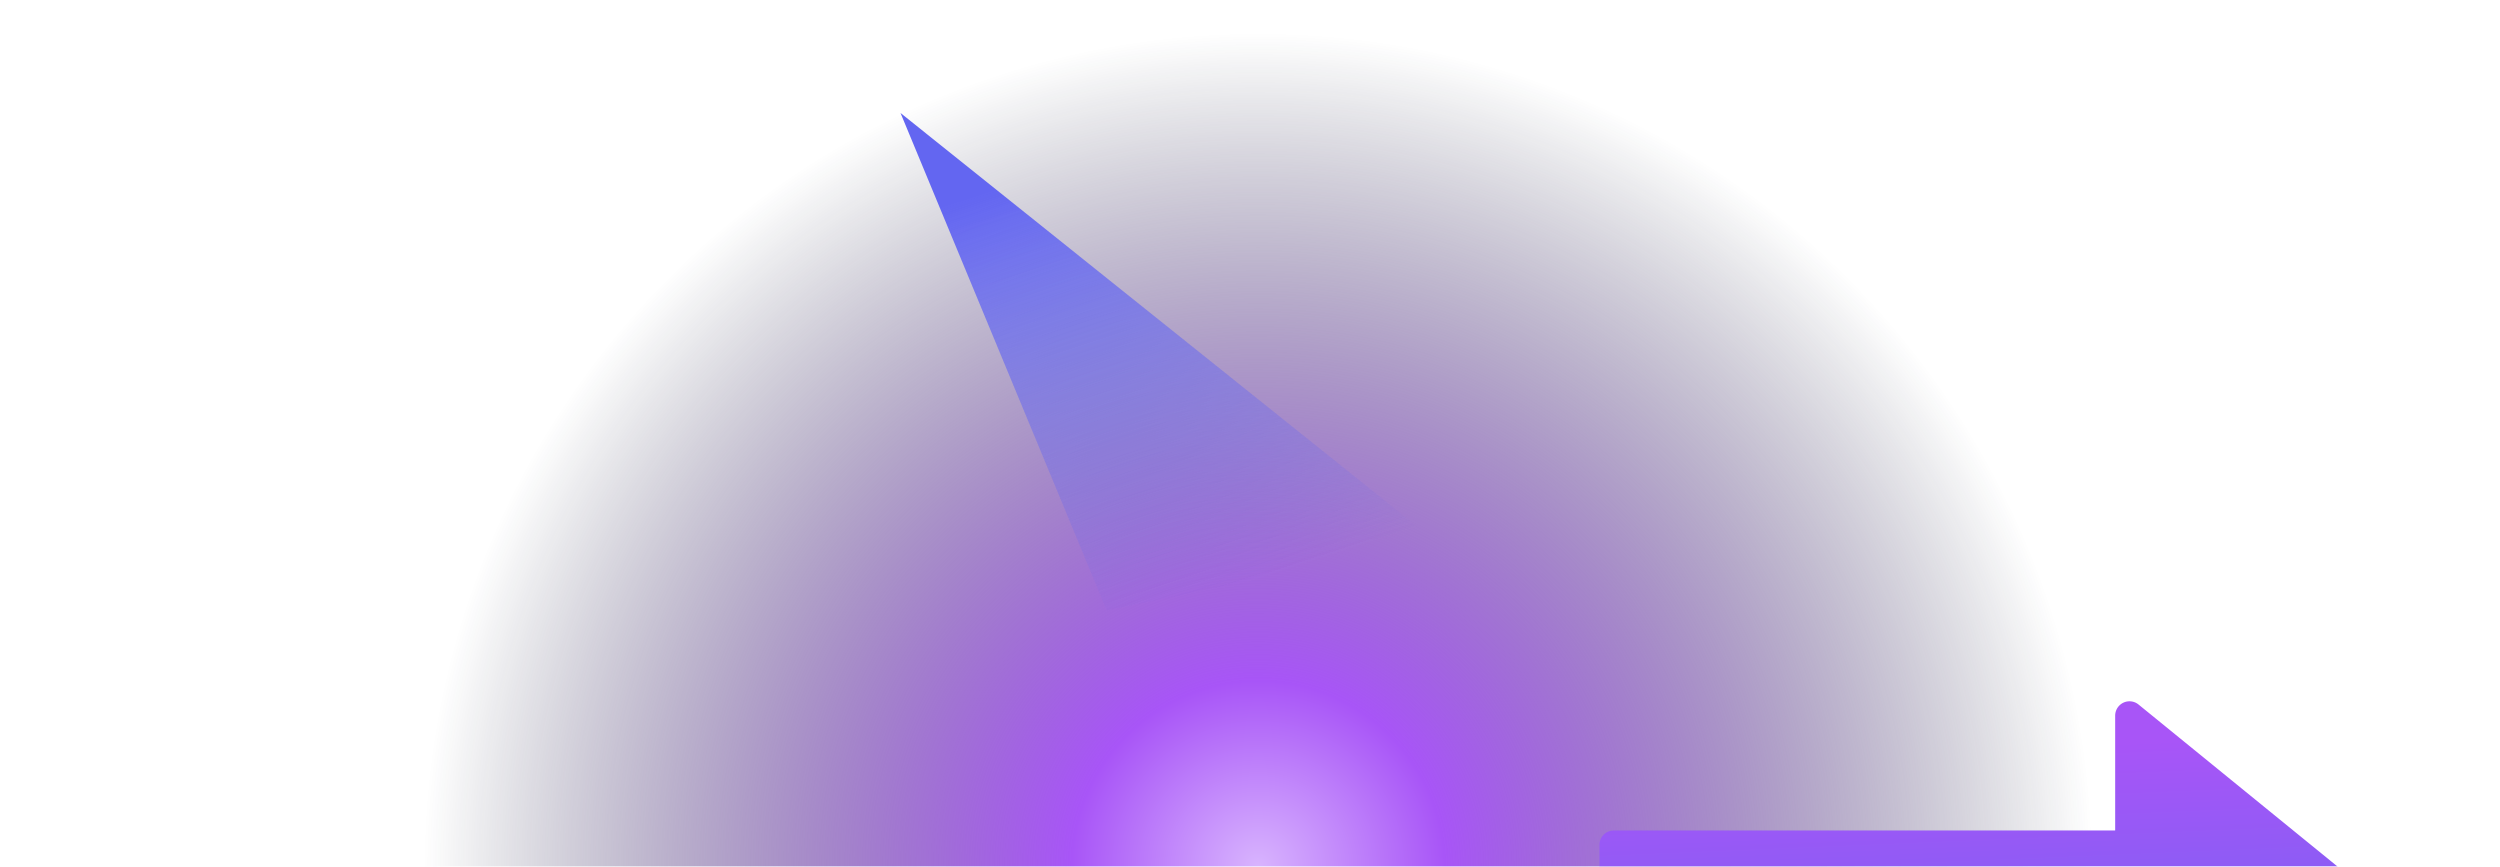 <svg xmlns="http://www.w3.org/2000/svg"
    xmlns:xlink="http://www.w3.org/1999/xlink" width="2146" height="744">
    <defs>
        <linearGradient id="d" x1="43.176%" x2="50%" y1="12.436%" y2="97.744%">
            <stop offset="0%" stop-color="#A855F7"/>
            <stop offset="100%" stop-color="#6366F1"/>
        </linearGradient>
        <linearGradient id="f" x1="19.609%" x2="50%" y1="14.544%" y2="100%">
            <stop offset="0%" stop-color="#6366F1"/>
            <stop offset="100%" stop-color="#6366F1" stop-opacity="0"/>
        </linearGradient>
        <filter id="e" width="145.2%" height="187%" x="-22.6%" y="-43.5%" filterUnits="objectBoundingBox">
            <feGaussianBlur in="SourceGraphic" stdDeviation="50"/>
        </filter>
        <filter id="g" width="165.1%" height="170.3%" x="-32.5%" y="-35.1%" filterUnits="objectBoundingBox">
            <feGaussianBlur in="SourceGraphic" stdDeviation="50"/>
        </filter>
        <radialGradient id="c" cx="50%" cy="100%" r="77.678%" fx="50%" fy="100%" gradientTransform="matrix(0 -1 .377 0 .123 1.5)">
            <stop offset="0%" stop-color="#d8b4fe"/>
            <stop offset="22.35%" stop-color="#A855F7"/>
            <stop offset="100%" stop-color="#0F172A" stop-opacity="0"/>
        </radialGradient>
        <path id="a" d="M0 0h2440v921H0z"/>
    </defs>
    <g fill="none" fill-rule="evenodd" transform="translate(-140 -177)">
        <mask id="b" fill="#fff">
            <use xlink:href="#a"/>
        </mask>
        <g mask="url(#b)">
            <path fill="url(#c)" d="M0 0h2440v921H0z"/>
            <path fill="url(#d)" fill-rule="nonzero" d="M1975.72 781.763c-3.682-3-8.757-3.61-13.042-1.568a12.323 12.323 0 0 0-7.014 11.129v98.57h-430.368c-6.79 0-12.296 5.516-12.296 12.321v98.57c0 6.805 5.505 12.321 12.296 12.321h430.368v98.57a12.323 12.323 0 0 0 7.014 11.129 12.276 12.276 0 0 0 13.042-1.568l196.74-160.176a12.33 12.33 0 0 0 4.54-9.561 12.33 12.33 0 0 0-4.54-9.561l-196.74-160.176Z" filter="url(#e)"/>
            <path fill="url(#f)" d="m913 274 461 369-284 58z" filter="url(#g)"/>
        </g>
    </g>
</svg>